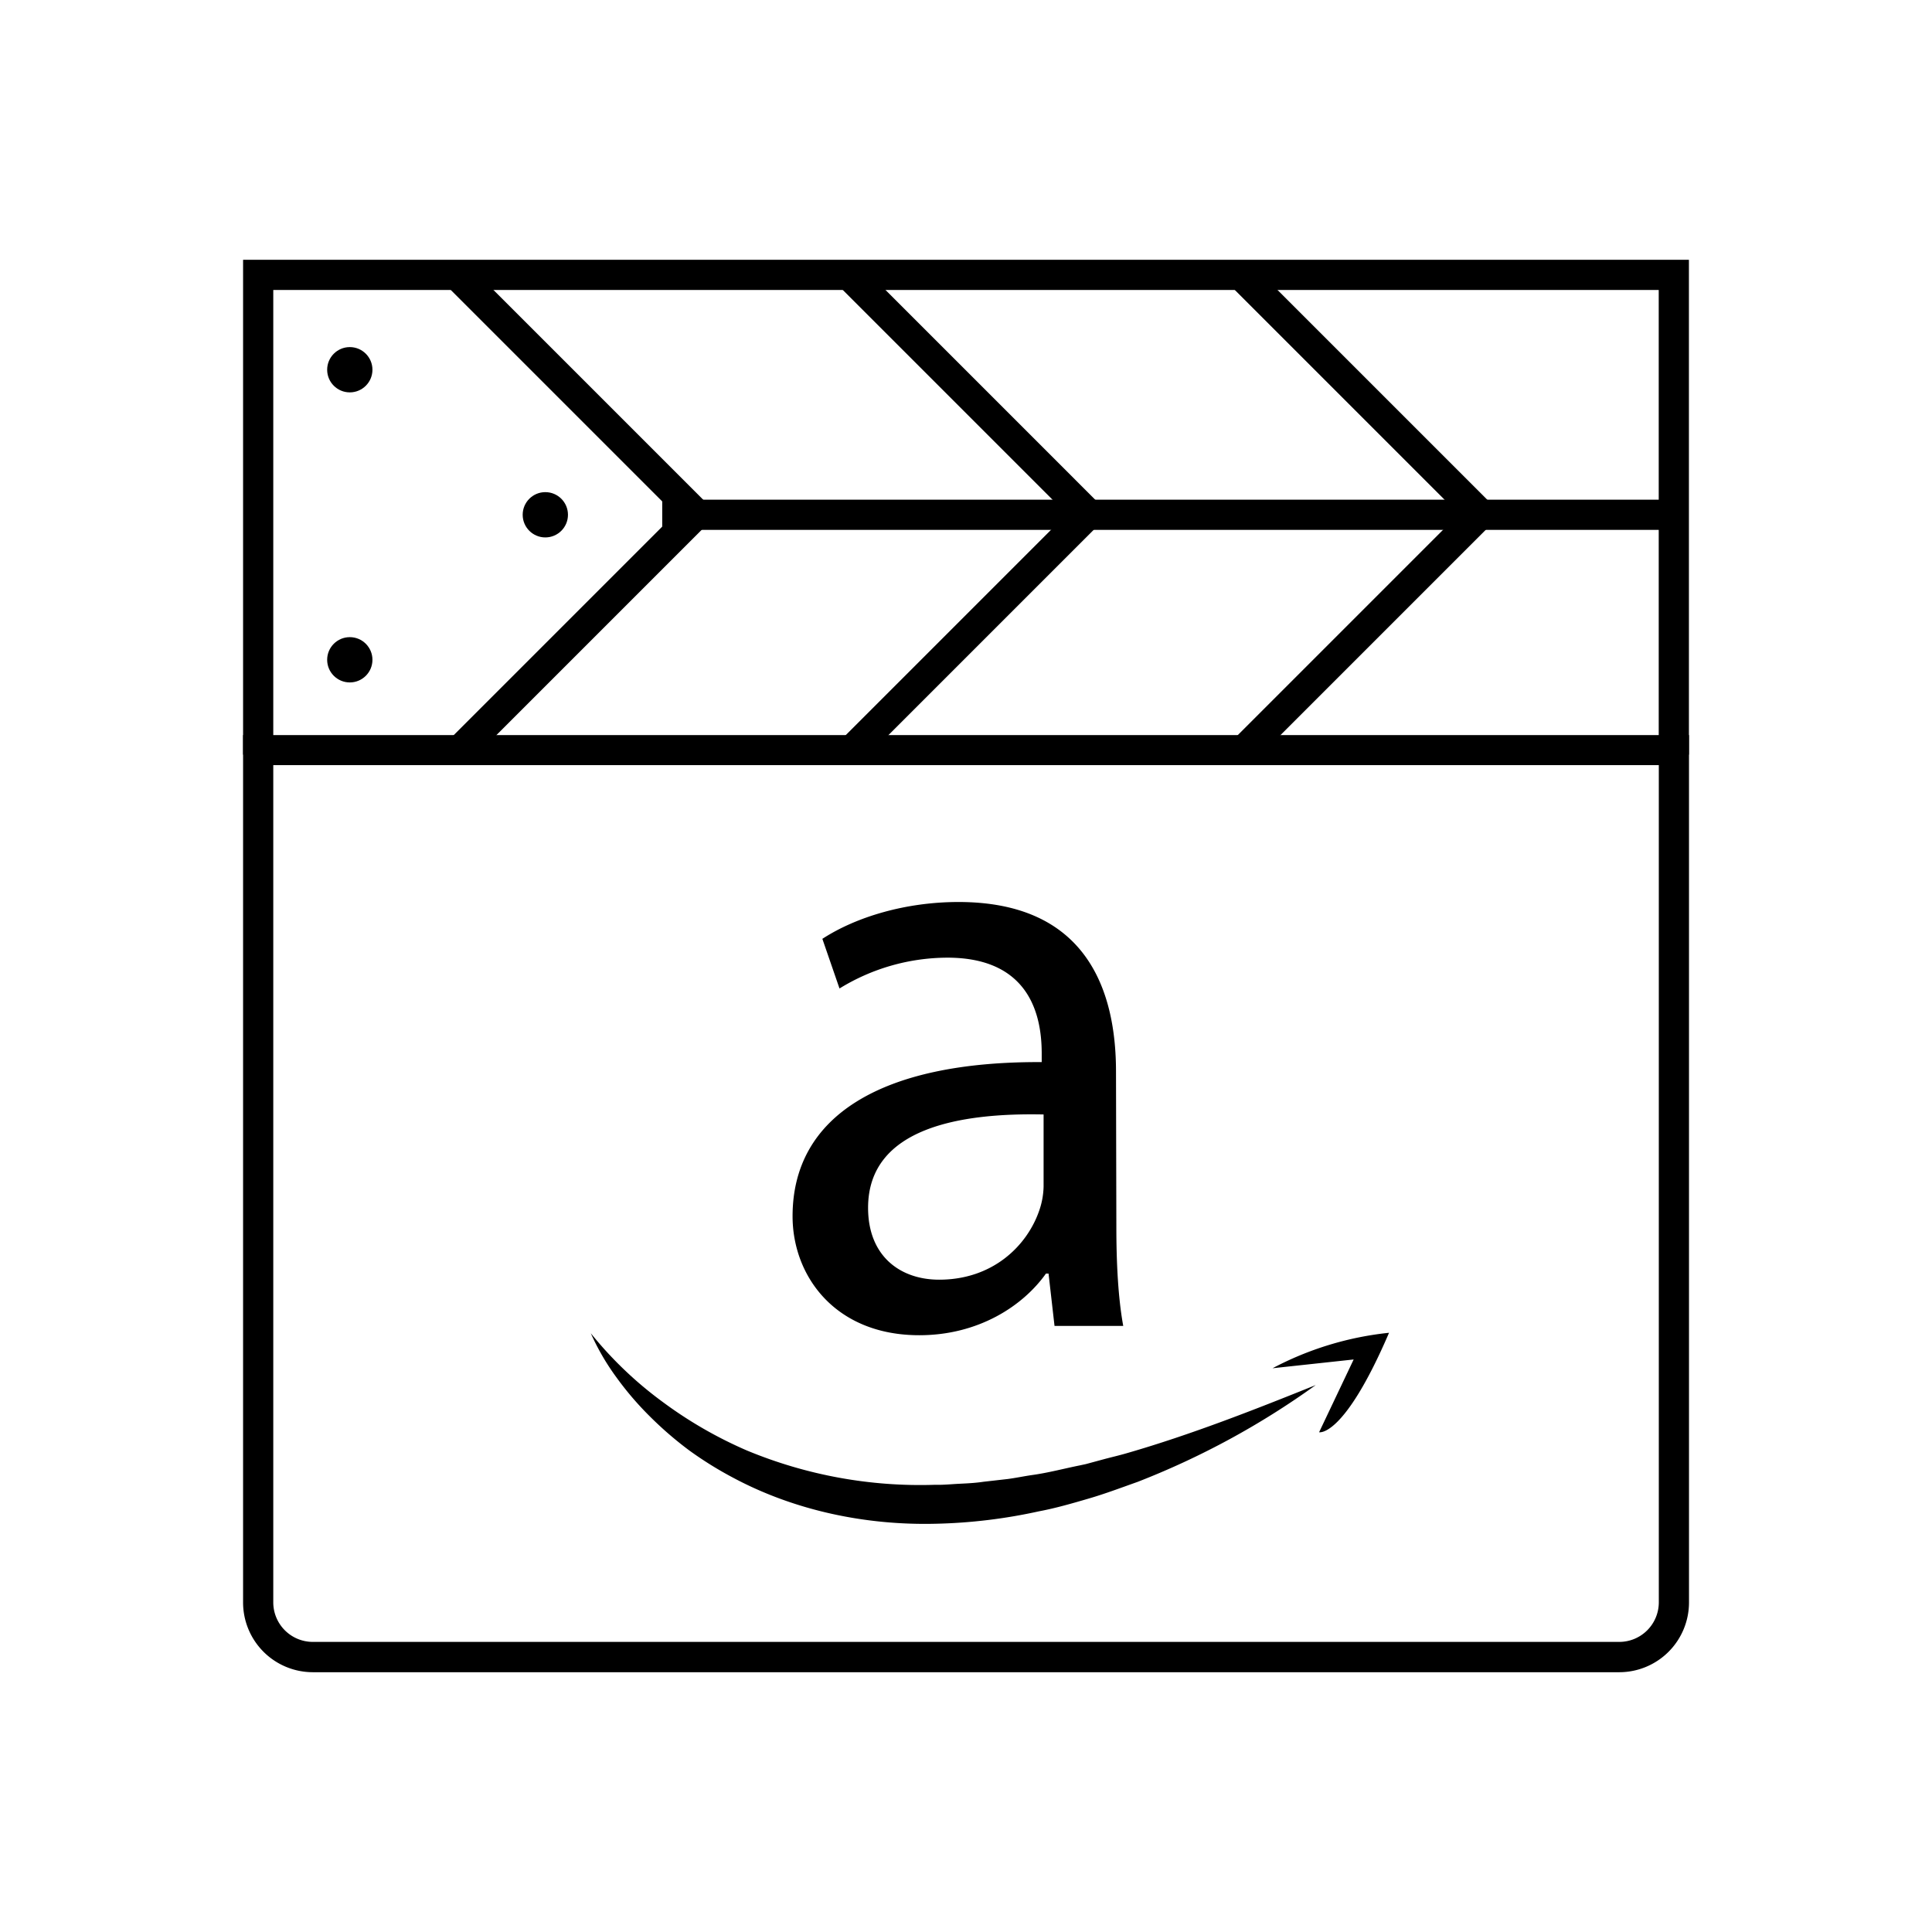 <svg xmlns="http://www.w3.org/2000/svg" viewBox="0 0 491.5 491.5"><g id="Layer_7" data-name="Layer 7"><g id="_170928304" data-name=" 170928304"><path id="_171920224" data-name=" 171920224" d="M65.68,187h364V407.7A17.75,17.75,0,0,1,412,425.41H79.54a17.75,17.75,0,0,1-17.7-17.71V187ZM422,194.65H69.52V407.7a10.07,10.07,0,0,0,10,10H412a10.07,10.07,0,0,0,10-10v-213Z"/><polygon id="_171920128" data-name=" 171920128" points="421.98 191.98 421.98 131.12 421.98 73.77 211.78 73.77 69.52 73.77 69.52 191.98 61.84 191.98 61.84 69.93 61.84 66.09 65.68 66.09 211.78 66.09 425.82 66.09 429.66 66.09 429.66 69.93 429.66 131.12 429.66 191.98 421.98 191.98"/><polygon id="_171919528" data-name=" 171919528" points="426.64 134.8 168.47 134.8 168.47 127.12 426.64 127.12 426.64 134.8"/><polygon id="_171920320" data-name=" 171920320" points="174.39 133.48 112.75 71.84 118.18 66.41 179.82 128.05 174.39 133.48"/><polygon id="_171920848" data-name=" 171920848" points="179.82 133.48 118.8 194.5 113.37 189.07 174.39 128.05 179.82 133.48"/><polygon id="_171920728" data-name=" 171920728" points="274.12 133.48 212.48 71.84 217.91 66.41 279.55 128.05 274.12 133.48"/><polygon id="_171921880" data-name=" 171921880" points="279.55 133.48 218.53 194.5 213.1 189.07 274.12 128.05 279.55 133.48"/><polygon id="_171921088" data-name=" 171921088" points="373.85 133.48 312.21 71.84 317.64 66.41 379.28 128.05 373.85 133.48"/><polygon id="_171920680" data-name=" 171920680" points="379.28 133.48 318.26 194.5 312.83 189.07 373.85 128.05 379.28 133.48"/><circle id="_170930536" data-name=" 170930536" cx="88.99" cy="94.06" r="5.76"/><circle id="_170930272" data-name=" 170930272" cx="88.99" cy="167.85" r="5.76"/><circle id="_170927560" data-name=" 170927560" cx="138.73" cy="130.96" r="5.76"/></g><path d="M284,312.05c0,9.15.44,18.08,1.75,25.26H268.27L266.75,324h-.66c-5.88,8.27-17.2,15.68-32.23,15.68-21.34,0-32.23-15-32.23-30.27,0-25.49,22.65-39.43,63.38-39.21v-2.18c0-8.71-2.4-24.39-24-24.39a52.52,52.52,0,0,0-27.44,7.84l-4.36-12.63c8.71-5.66,21.34-9.37,34.63-9.37,32.23,0,40.07,22,40.07,43.13Zm-18.51-28.53c-20.91-.44-44.65,3.27-44.65,23.74,0,12.41,8.28,18.29,18.08,18.29,13.72,0,22.43-8.71,25.48-17.64a19.82,19.82,0,0,0,1.09-6.1Z"/><path d="M150.3,339.18a97,97,0,0,0,18.27,17.46A106.79,106.79,0,0,0,179,363.48,108,108,0,0,0,190,369a114.89,114.89,0,0,0,47.89,8.73c2.05.06,4.1-.16,6.16-.26s4.11-.2,6.16-.51l6.15-.7c2.05-.27,4.08-.7,6.13-1,4.12-.56,8.15-1.65,12.24-2.47l1.53-.33,1.51-.41,3-.81c2-.54,4.05-1,6.07-1.6,16.14-4.67,31.94-10.86,47.88-17.28A204,204,0,0,1,289.38,377c-4.1,1.45-8.19,3-12.37,4.22s-8.39,2.45-12.71,3.26a135.29,135.29,0,0,1-26.21,3.16c-17.68.44-35.78-3.28-51.49-11.66A93.86,93.86,0,0,1,175.36,369a91.5,91.5,0,0,1-10-8.63,79.58,79.58,0,0,1-8.52-9.94A60.28,60.28,0,0,1,150.3,339.18Z"/><path d="M323.74,348.08l20.63-2.23-8.79,18.51s6.27,1.52,17.79-25.3A81.16,81.16,0,0,0,323.74,348.08Z"/></g></svg>
